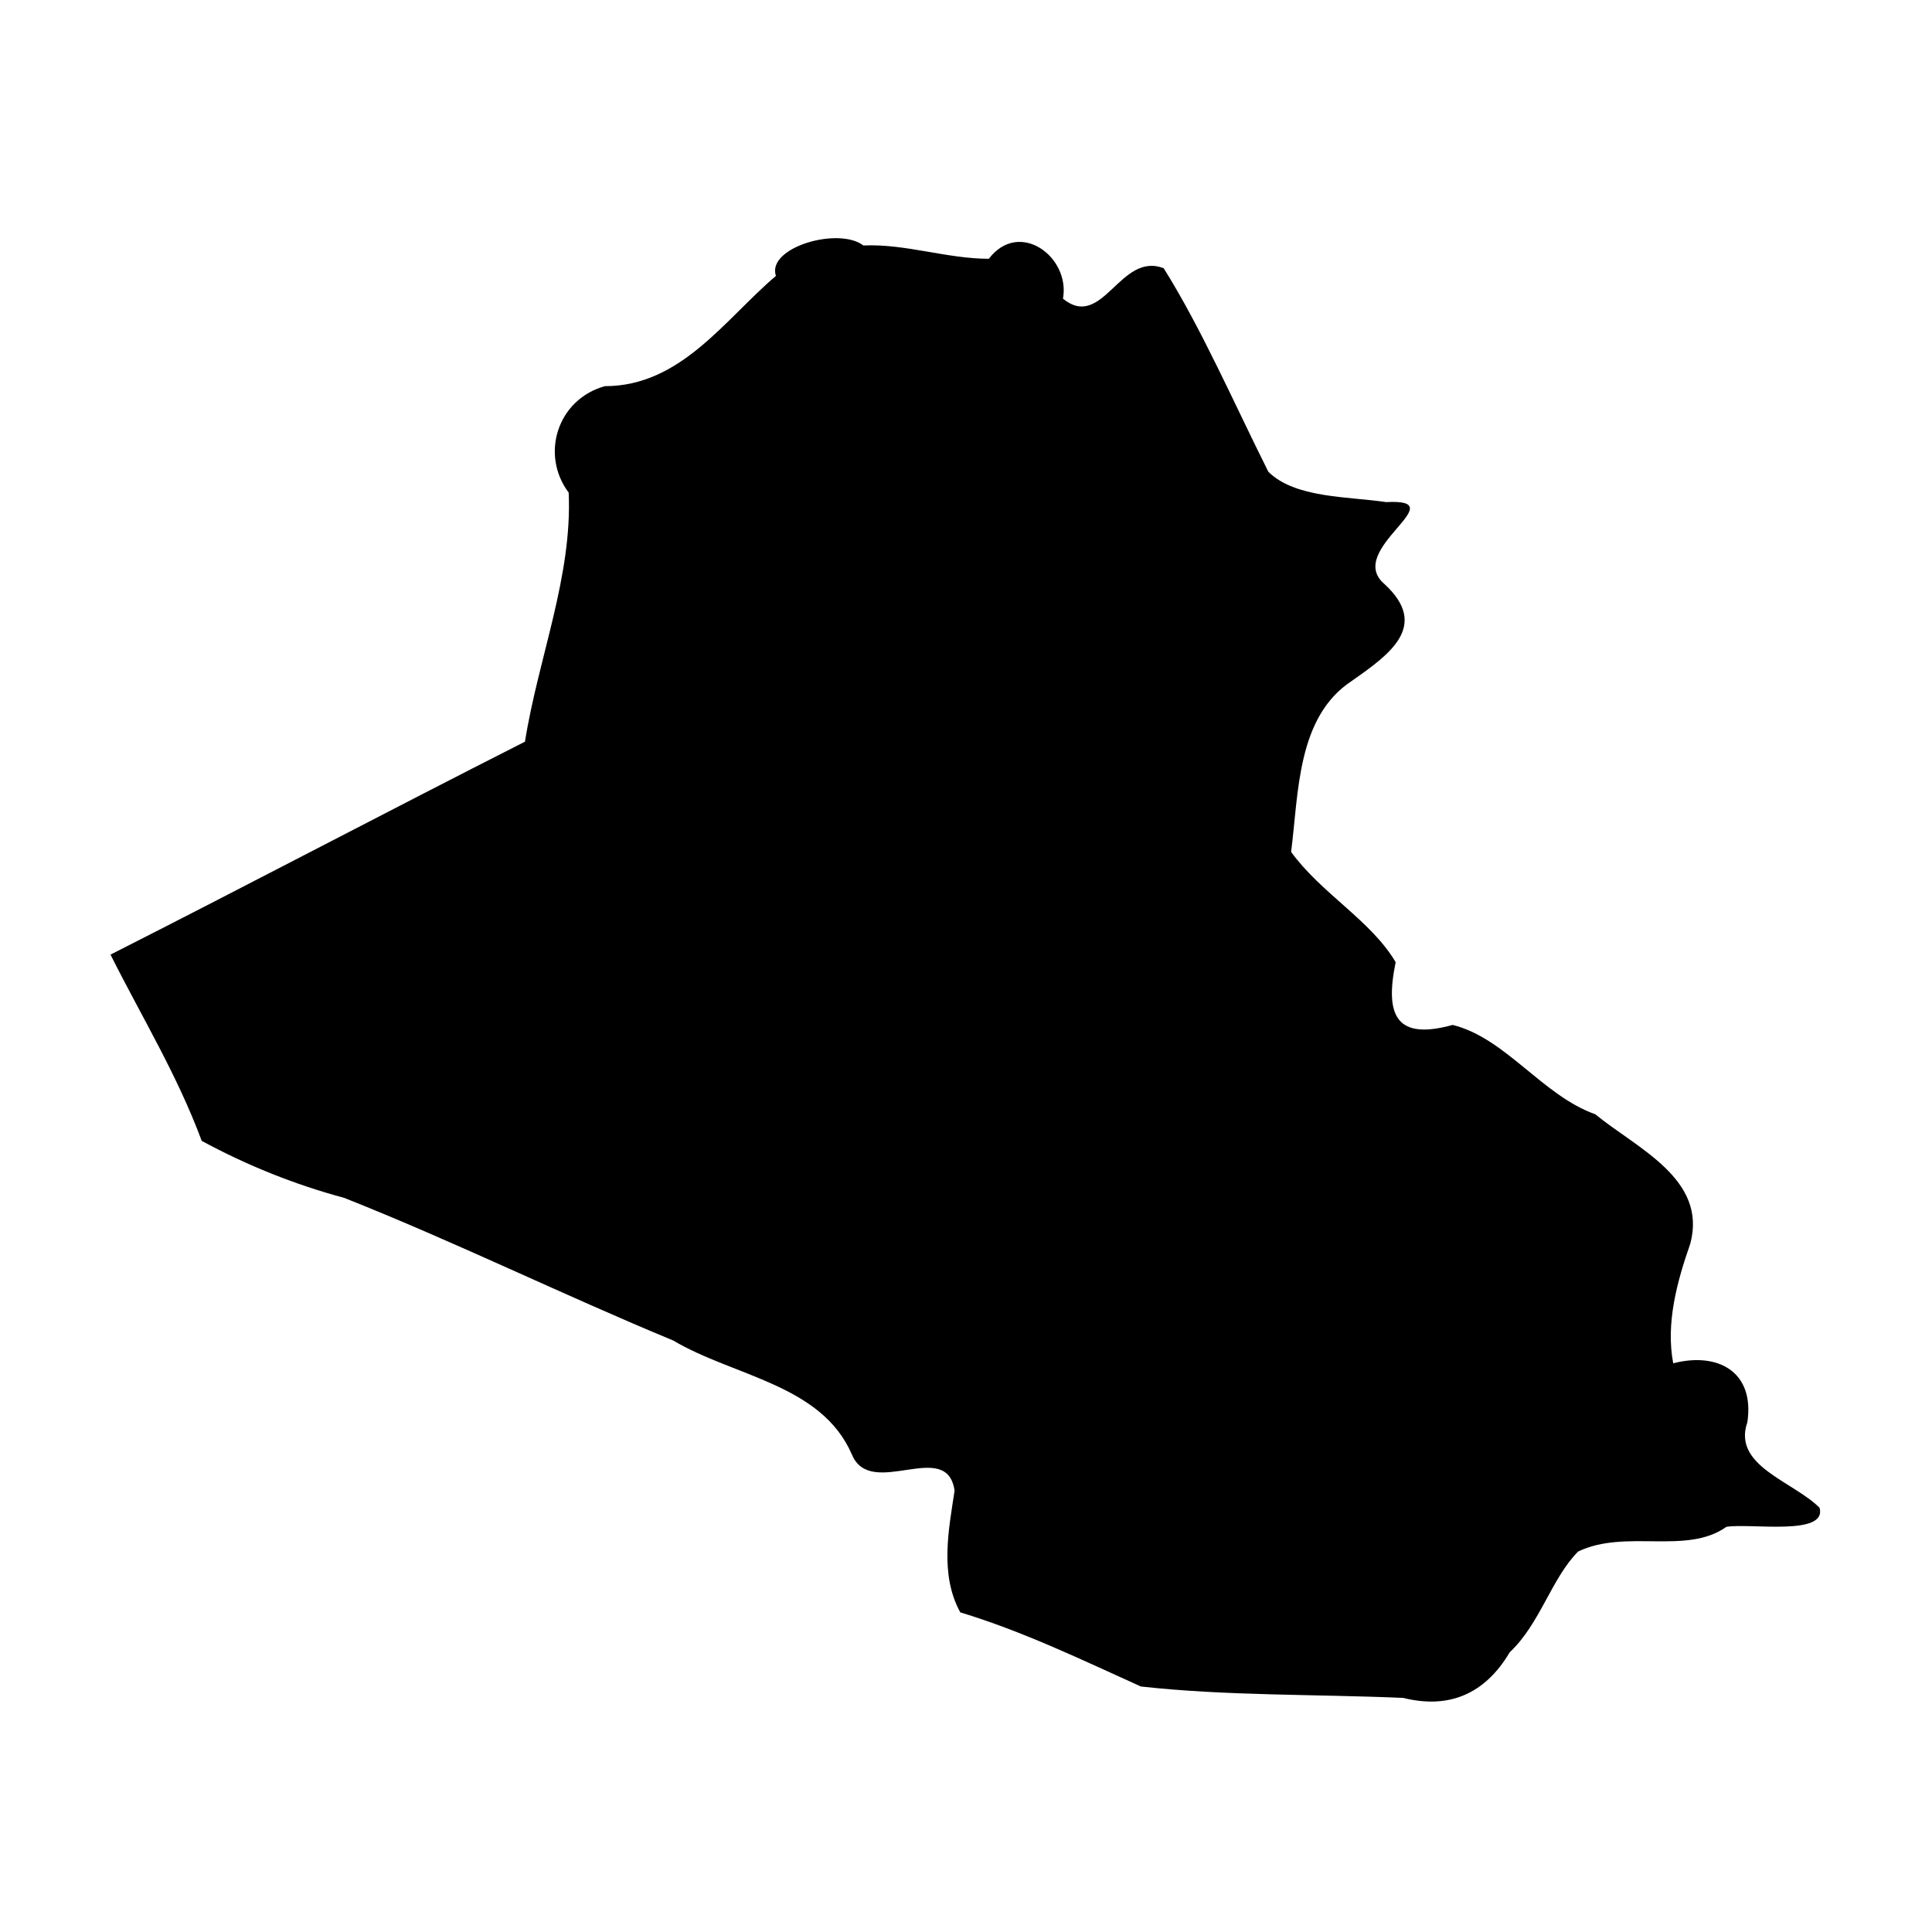 <?xml version="1.0" encoding="UTF-8"?>
<!-- Uploaded to: SVG Repo, www.svgrepo.com, Generator: SVG Repo Mixer Tools -->
<svg fill="#000000" width="800px" height="800px" version="1.1" viewBox="144 144 512 512" xmlns="http://www.w3.org/2000/svg">
 <path d="m173.29 396.98c36.777-18.641 73.051-37.785 109.83-56.426 3.527-22.168 12.594-43.832 11.586-66-7.559-10.078-3.023-24.688 9.574-28.215 20.152 0 31.738-17.633 45.344-29.223-2.519-7.559 16.625-13.098 23.176-8.062 11.082-0.504 22.168 3.527 33.25 3.527 8.062-10.578 21.664-0.504 19.648 10.578 10.578 8.566 15.113-12.594 26.703-8.062 10.078 16.121 18.641 35.77 27.711 53.906 7.055 7.055 21.16 6.551 31.234 8.062 18.641-1.008-11.082 12.594-0.504 21.664 12.09 11.082 1.512 18.641-8.566 25.695-14.609 9.574-14.105 29.727-16.121 45.344 8.062 11.082 21.16 18.137 27.711 29.223-3.023 14.609 0.504 20.656 15.113 16.625 14.105 3.527 23.68 18.641 37.785 23.68 11.082 9.07 29.727 17.129 25.191 34.258-3.527 10.078-6.551 21.16-4.535 31.738 11.586-3.023 21.664 2.016 19.648 15.617-4.031 11.586 12.09 15.617 19.145 22.672 2.016 7.559-18.137 4.031-24.688 5.039-10.578 7.559-26.703 0.504-39.297 6.551-7.055 7.055-10.078 19.145-18.137 26.703-6.551 11.082-16.121 15.113-28.215 12.09-23.176-1.008-46.855-0.504-69.527-3.023-15.617-7.055-31.234-14.609-47.863-19.648-5.543-10.078-3.023-22.168-1.512-32.242-2.016-14.105-22.168 2.519-27.207-9.574-8.062-18.641-31.234-20.656-47.359-30.23-29.223-12.09-57.938-26.199-87.16-37.785-13.098-3.527-25.695-8.566-37.785-15.113-6.543-17.629-16.117-33.246-24.176-49.367z"/>
</svg>
